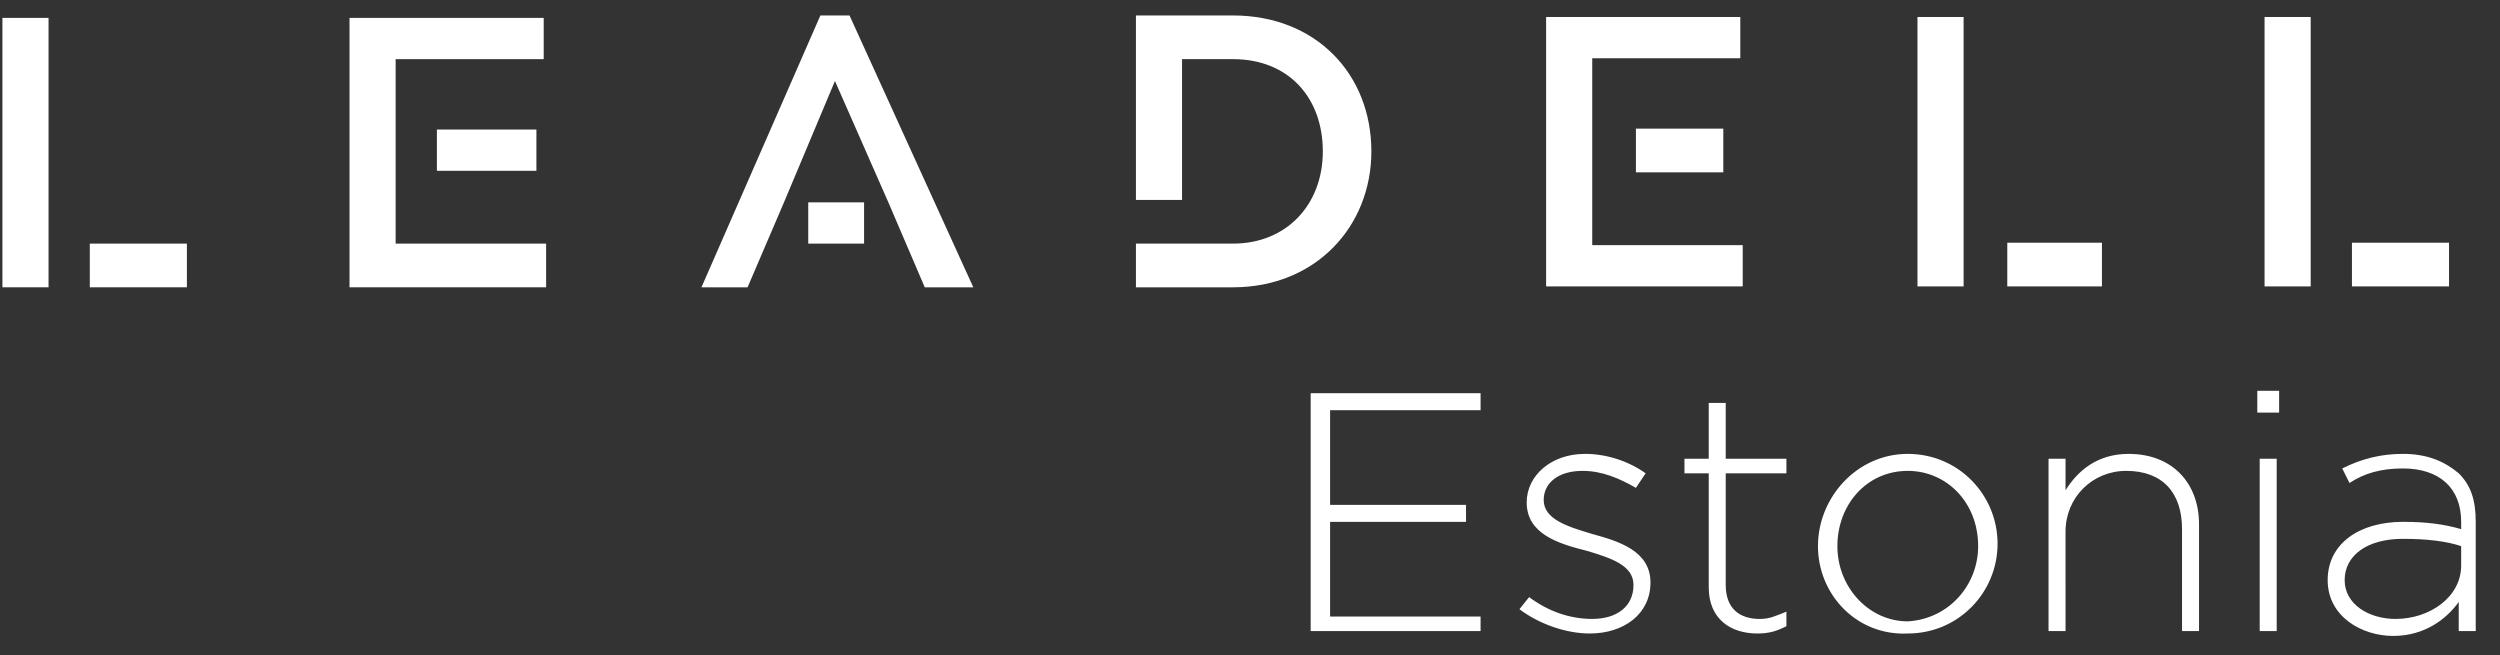 <svg id="Layer_1" xmlns="http://www.w3.org/2000/svg" viewBox="0 0 103 27"><rect x="0" y="0" width="103" height="27" fill="#333333" stroke="none"/><style>.st0{fill:#FFFFFF;} .st1{enable-background:new ;}</style><title>Leadell Estonia</title><g id="Page-1"><g id="Leadell---test-Copy-5"><g id="Group-21-Copy"><g id="Group-29"><g id="Group-11-Copy"><g id="Page-1-Copy"><path class="st0" d="M96.9 11.8h4V10h-4z" id="Fill-1"/><path class="st0" d="M95.2.7h-1.9v11.1h1.9z" id="Fill-2"/><path class="st0" d="M82.7 11.8h3.9V10h-3.9z" id="Fill-3"/><path class="st0" d="M80.9.7H79v11.1h1.9z" id="Fill-4"/><path class="st0" d="M67.4 7.1H71V5.3h-3.6z" id="Fill-5"/><path class="st0" d="M63.7 11.8h8.1v-1.7h-6.2V2.4h6.1V.7h-8z" id="Fill-6"/><g id="Group-36"><path class="st0" d="M56.5 6.237c0-3.2-2.3-5.6-5.7-5.6h-4v7.6h1.9v-5.8h2.1c2.3 0 3.7 1.6 3.7 3.8 0 2.2-1.5 3.8-3.7 3.8h-4v1.8h4c3.4 0 5.7-2.5 5.7-5.6z" id="Fill-7"/><path class="st0" d="M38.1 11.837h2L35 .637h-1.2l-4.9 11.2h1.9l1.5-3.5 2.1-5 2.2 5z" id="Fill-9"/><path class="st0" d="M18 7.037h4.1v-1.7H18z" id="Fill-11"/><path class="st0" d="M14.4 11.837h8.1v-1.8h-6.2v-7.6h6.1v-1.7h-8z" id="Fill-13"/><path class="st0" d="M3.7 11.837h4v-1.8h-4z" id="Fill-14"/><path class="st0" d="M2 .737H.1v11.1H2z" id="Fill-15"/><path class="st0" d="M33.3 10.037h2.3v-1.7h-2.3z" id="Fill-16"/></g></g></g><g class="st1"><path class="st0" d="M54 16.2h7v.7h-6.2v3.9h5.6v.7h-5.6v3.9H61v.6h-7v-9.8zM62.6 25.1l.4-.5c.8.6 1.7.9 2.6.9 1 0 1.7-.5 1.7-1.4 0-.8-.9-1.1-1.9-1.4-1.2-.3-2.5-.7-2.5-2 0-1.1 1-2 2.4-2 .9 0 1.8.3 2.5.8l-.4.6c-.7-.4-1.4-.7-2.2-.7-1 0-1.6.5-1.6 1.2 0 .8 1 1.1 2 1.4 1.1.3 2.4.7 2.4 2s-1.1 2.1-2.5 2.1c-1 0-2.1-.4-2.9-1zM70.4 24.2v-4.7h-1v-.6h1v-2.3h.7v2.3h2.5v.6h-2.5v4.6c0 1 .6 1.4 1.4 1.4.4 0 .6-.1 1.1-.3v.6c-.4.2-.7.3-1.2.3-1.1 0-2-.6-2-1.9zM74.9 22.5c0-2 1.6-3.8 3.7-3.8s3.7 1.7 3.7 3.7-1.6 3.7-3.7 3.7c-2.1.1-3.7-1.6-3.7-3.6zm6.6 0c0-1.8-1.3-3.1-2.9-3.1-1.7 0-2.9 1.4-2.9 3.1 0 1.7 1.3 3.1 2.9 3.1 1.7-.1 2.9-1.5 2.9-3.1zM84.4 18.9h.7v1.3c.5-.8 1.3-1.5 2.6-1.5 1.8 0 2.9 1.2 2.9 2.9V26h-.7v-4.2c0-1.5-.8-2.4-2.3-2.4-1.4 0-2.5 1.1-2.5 2.5V26h-.7v-7.1zM93 16.1h.9v.9H93v-.9zm.1 2.8h.7V26h-.7v-7.1zM95.9 23.9c0-1.5 1.3-2.4 3.1-2.4 1 0 1.7.1 2.4.3v-.3c0-1.4-.9-2.2-2.4-2.2-.9 0-1.6.2-2.2.6l-.3-.6c.8-.4 1.6-.6 2.5-.6 1 0 1.7.3 2.3.8.5.5.7 1.1.7 2V26h-.7v-1.2c-.5.7-1.4 1.4-2.7 1.4-1.3 0-2.7-.8-2.7-2.3zm5.5-.6v-.8c-.6-.2-1.4-.3-2.4-.3-1.5 0-2.4.7-2.4 1.7s1 1.6 2.1 1.6c1.4 0 2.7-.9 2.7-2.2z"/></g></g></g></g></g></svg>
